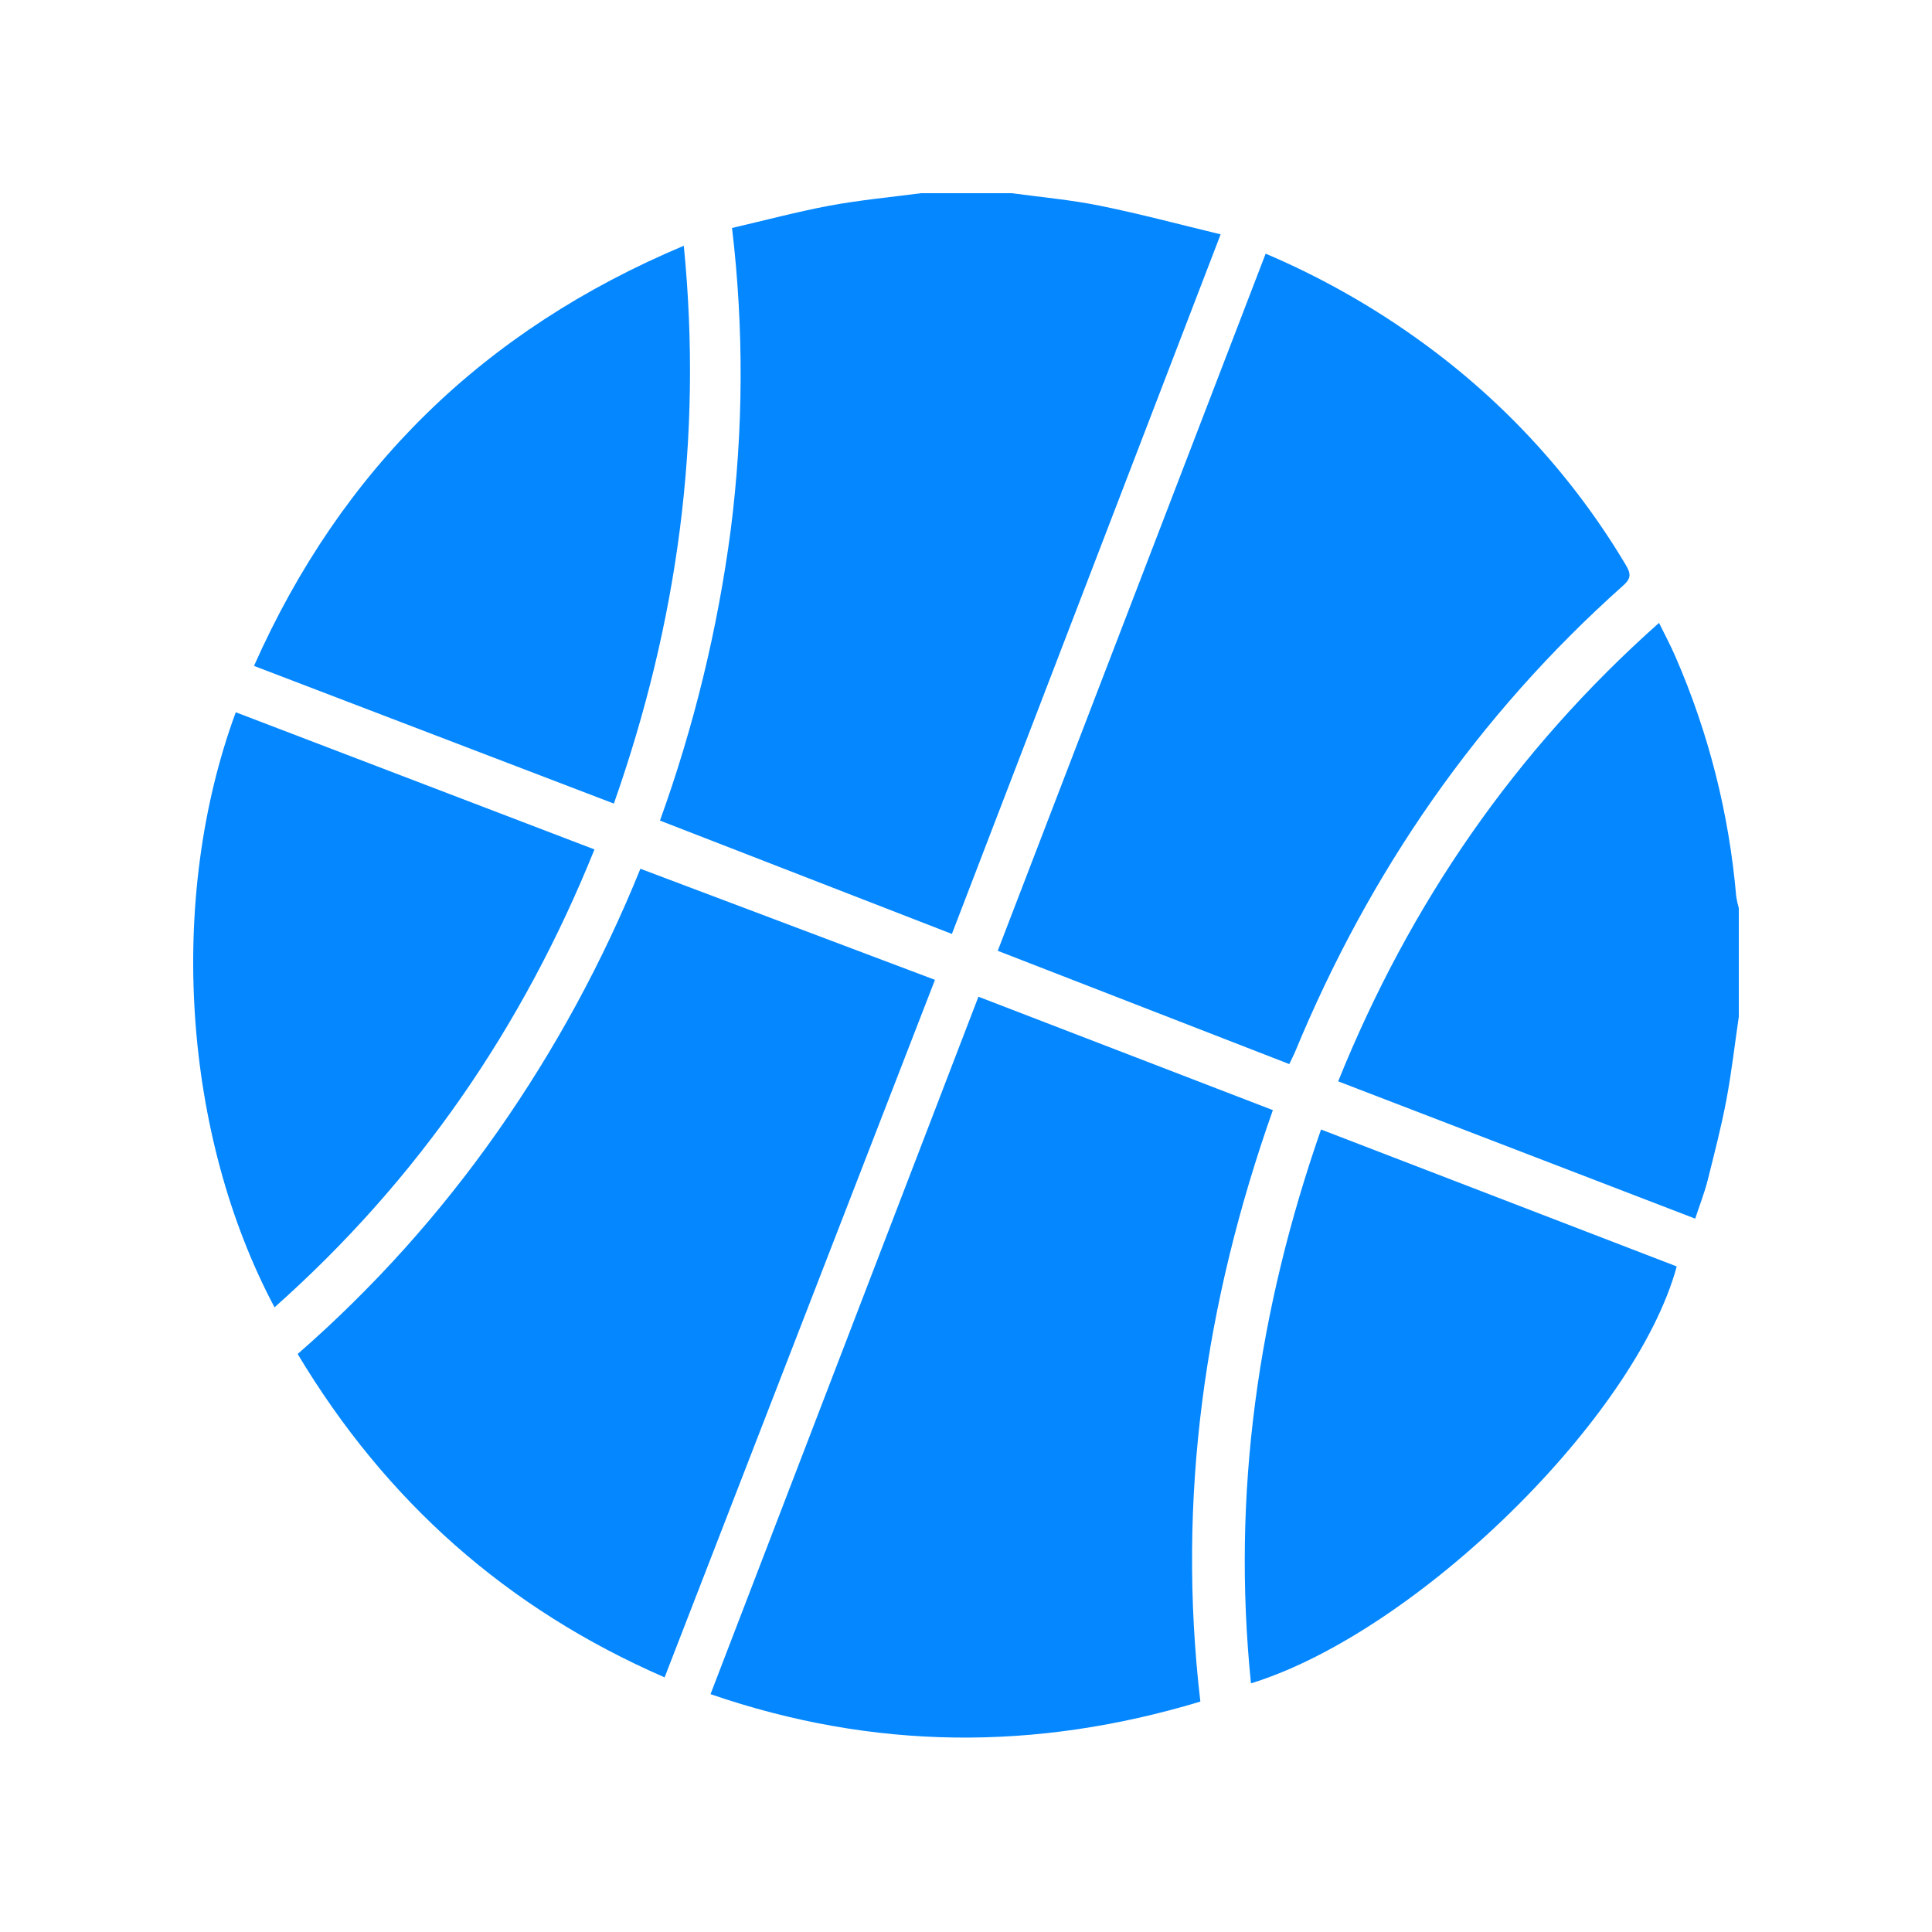 <?xml version="1.0" encoding="UTF-8"?> <svg xmlns="http://www.w3.org/2000/svg" width="30" height="30" viewBox="0 0 30 30" fill="none"><path d="M18.954 3.639C17.553 7.286 16.172 10.882 14.781 14.502L10.248 12.742C10.775 11.283 11.143 9.772 11.346 8.234C11.545 6.676 11.552 5.1 11.367 3.54C11.88 3.421 12.382 3.287 12.89 3.192C13.357 3.106 13.829 3.062 14.302 3H15.71C16.164 3.062 16.623 3.102 17.071 3.193C17.694 3.318 18.31 3.484 18.954 3.639Z" fill="#0487FF"></path><path d="M27 14.101V15.787C26.937 16.217 26.888 16.649 26.808 17.075C26.728 17.501 26.62 17.911 26.517 18.326C26.467 18.521 26.393 18.71 26.323 18.923L20.779 16.791C21.892 14.035 23.52 11.665 25.761 9.672C25.855 9.86 25.943 10.028 26.018 10.201C26.532 11.382 26.85 12.639 26.96 13.922C26.969 13.982 26.983 14.042 27 14.101Z" fill="#0487FF"></path><path d="M18.639 26.422C16.083 27.193 13.566 27.178 11.033 26.307C12.421 22.693 13.802 19.096 15.193 15.477L19.765 17.238C18.711 20.22 18.269 23.257 18.639 26.422Z" fill="#0487FF"></path><path d="M14.518 15.215L10.32 26.046C7.873 24.981 5.995 23.315 4.622 21.025C5.793 20.003 6.836 18.842 7.728 17.569C8.619 16.298 9.362 14.929 9.944 13.49L14.518 15.215Z" fill="#0487FF"></path><path d="M25.207 9.09C22.942 11.109 21.265 13.538 20.109 16.335C20.085 16.392 20.056 16.446 20.02 16.523L15.493 14.764C16.884 11.146 18.265 7.549 19.653 3.939C20.519 4.307 21.34 4.773 22.1 5.328C23.373 6.253 24.445 7.427 25.249 8.779C25.325 8.908 25.328 8.983 25.207 9.09Z" fill="#0487FF"></path><path d="M9.532 12.478L3.944 10.34C5.302 7.285 7.505 5.125 10.618 3.816C10.914 6.808 10.522 9.667 9.532 12.478Z" fill="#0487FF"></path><path d="M9.231 13.19C8.117 15.952 6.485 18.326 4.263 20.3C2.84 17.625 2.591 13.964 3.661 11.06L9.231 13.19Z" fill="#0487FF"></path><path d="M26.036 19.665C25.403 22.005 22 25.344 19.425 26.139C19.125 23.187 19.535 20.344 20.513 17.539L26.036 19.665Z" fill="#0487FF"></path></svg> 